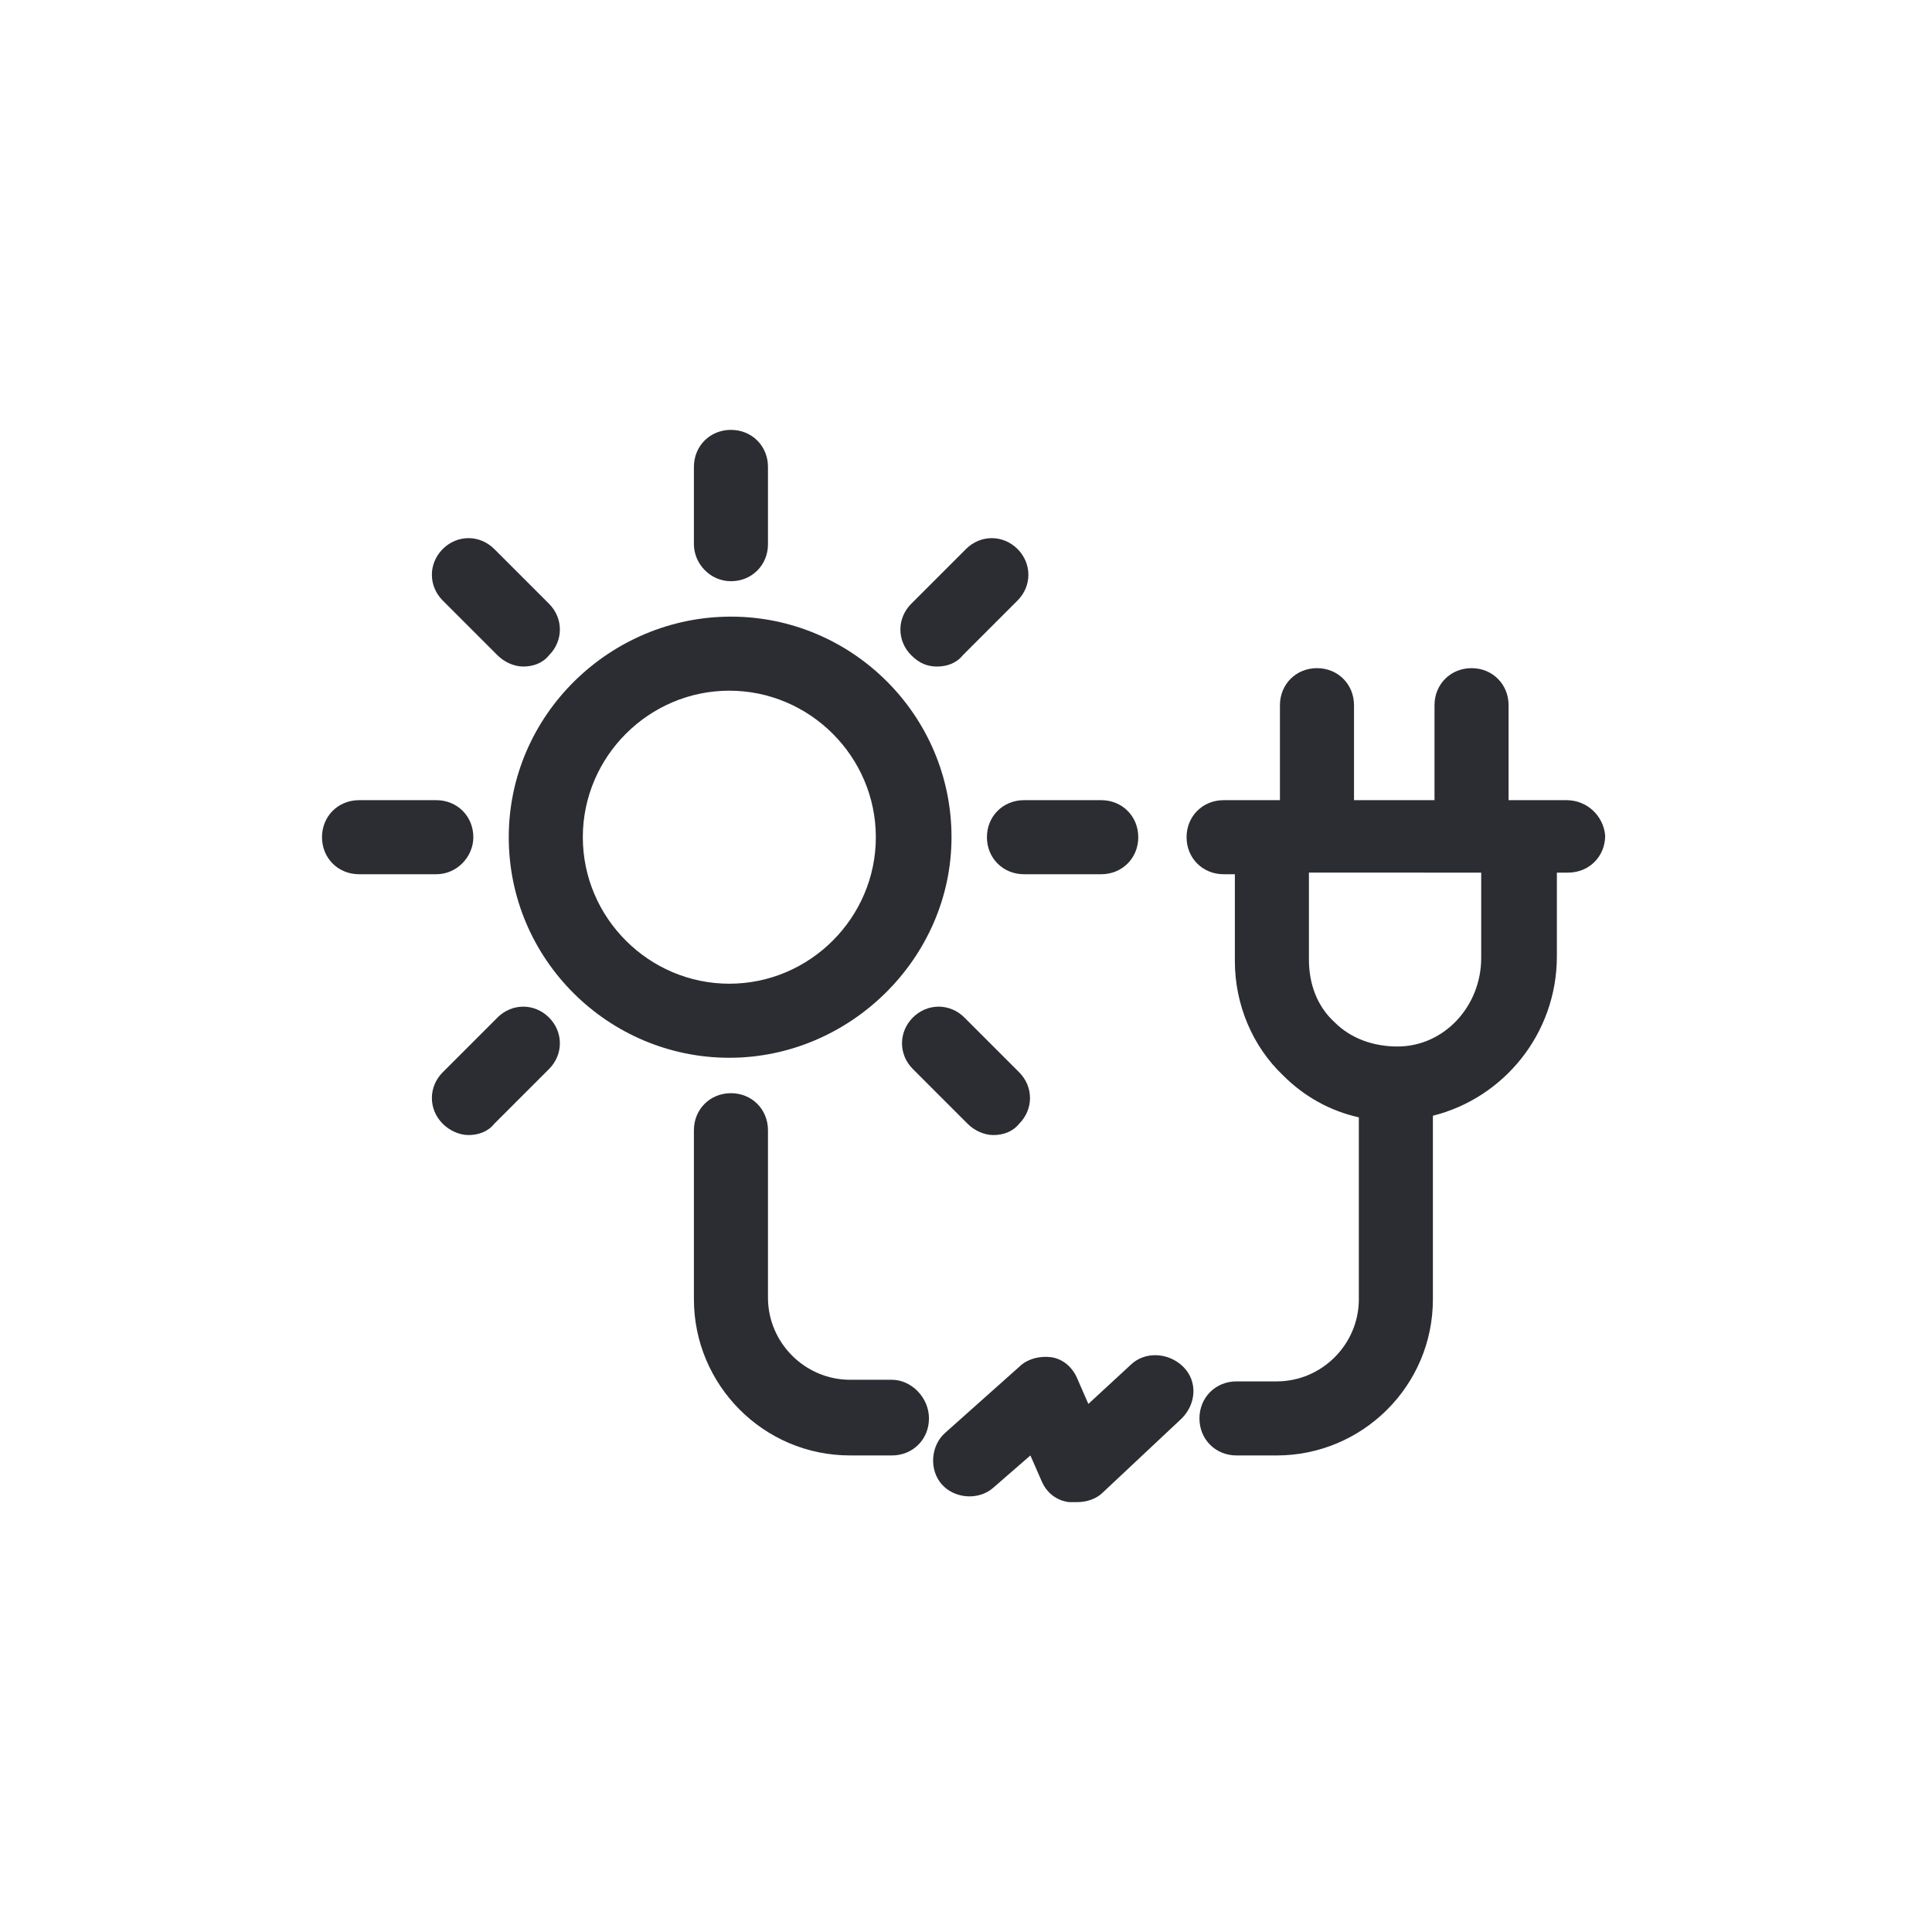 <?xml version="1.0" encoding="utf-8"?>
<!-- Generator: Adobe Illustrator 26.0.3, SVG Export Plug-In . SVG Version: 6.00 Build 0)  -->
<svg version="1.1" id="Ebene_1" xmlns="http://www.w3.org/2000/svg" xmlns:xlink="http://www.w3.org/1999/xlink" x="0px" y="0px"
	 viewBox="0 0 120 120" style="enable-background:new 0 0 120 120;" xml:space="preserve">
<style type="text/css">
	.st0{fill:#2C2D32;}
</style>
<g>
	<path class="st0" d="M59.1,52c0-7.6-6.2-13.7-13.7-13.7S31.6,44.4,31.6,52c0,7.6,6.2,13.7,13.7,13.7S59.1,59.5,59.1,52z M36.2,52
		c0-5,4.1-9.1,9.1-9.1s9.1,4.1,9.1,9.1c0,5-4.1,9.1-9.1,9.1S36.2,57,36.2,52z"/>
	<path class="st0" d="M61.3,52c0,1.3,1,2.3,2.3,2.3h4.8c1.3,0,2.3-1,2.3-2.3c0-1.3-1-2.3-2.3-2.3h-4.8C62.3,49.7,61.3,50.7,61.3,52z
		"/>
	<path class="st0" d="M29.4,52c0-1.3-1-2.3-2.3-2.3h-4.8c-1.3,0-2.3,1-2.3,2.3c0,1.3,1,2.3,2.3,2.3h4.8C28.4,54.3,29.4,53.2,29.4,52
		z"/>
	<path class="st0" d="M55.4,85.7h-2.6c-2.8,0-5.1-2.3-5.1-5.1V70.2c0-1.3-1-2.3-2.3-2.3s-2.3,1-2.3,2.3v10.5c0,5.3,4.3,9.7,9.7,9.7
		h2.6c1.3,0,2.3-1,2.3-2.3S56.6,85.7,55.4,85.7z"/>
	<path class="st0" d="M70.2,84.8l-2.6,2.4l-0.7-1.6c-0.3-0.7-0.9-1.2-1.6-1.3c-0.7-0.1-1.5,0.1-2,0.6l-4.6,4.1
		c-0.9,0.8-1,2.3-0.2,3.2c0.8,0.9,2.3,1,3.2,0.2l2.3-2l0.7,1.6c0.3,0.7,0.9,1.2,1.7,1.3c0.2,0,0.3,0,0.5,0c0.6,0,1.2-0.2,1.6-0.6
		l4.9-4.6c0.9-0.9,1-2.3,0.1-3.2C72.6,84,71.1,83.9,70.2,84.8z"/>
	<path class="st0" d="M97.3,49.7h-0.7h-2.9v-5.9c0-1.3-1-2.3-2.3-2.3c-1.3,0-2.3,1-2.3,2.3v5.9h-5v-5.9c0-1.3-1-2.3-2.3-2.3
		s-2.3,1-2.3,2.3v5.9h-0.4H76c-1.3,0-2.3,1-2.3,2.3c0,1.3,1,2.3,2.3,2.3h0.7v5.4c0,2.7,1.1,5.3,3,7.1c1.3,1.3,2.9,2.2,4.7,2.6v11.3
		c0,2.8-2.3,5.1-5.1,5.1h-2.5c-1.3,0-2.3,1-2.3,2.3s1,2.3,2.3,2.3h2.5c5.3,0,9.7-4.3,9.7-9.7V69.3c4.4-1.1,7.7-5.1,7.7-9.9v-5.2h0.7
		c1.3,0,2.3-1,2.3-2.3C99.6,50.7,98.6,49.7,97.3,49.7z M92,59.5c0,3-2.3,5.5-5.2,5.5c-1.5,0-2.9-0.5-3.9-1.5c-1.1-1-1.6-2.4-1.6-3.9
		v-5.4H92V59.5z"/>
	<path class="st0" d="M45.4,36.1c1.3,0,2.3-1,2.3-2.3V29c0-1.3-1-2.3-2.3-2.3s-2.3,1-2.3,2.3v4.8C43.1,35,44.1,36.1,45.4,36.1z"/>
	<path class="st0" d="M30.9,40.7c0.4,0.4,1,0.7,1.6,0.7c0.6,0,1.2-0.2,1.6-0.7c0.9-0.9,0.9-2.3,0-3.2l-3.4-3.4
		c-0.9-0.9-2.3-0.9-3.2,0c-0.9,0.9-0.9,2.3,0,3.2L30.9,40.7z"/>
	<path class="st0" d="M59.9,63.2c-0.9-0.9-2.3-0.9-3.2,0c-0.9,0.9-0.9,2.3,0,3.2l3.4,3.4c0.4,0.4,1,0.7,1.6,0.7
		c0.6,0,1.2-0.2,1.6-0.7c0.9-0.9,0.9-2.3,0-3.2L59.9,63.2z"/>
	<path class="st0" d="M58.2,41.4c0.6,0,1.2-0.2,1.6-0.7l3.4-3.4c0.9-0.9,0.9-2.3,0-3.2c-0.9-0.9-2.3-0.9-3.2,0l-3.4,3.4
		c-0.9,0.9-0.9,2.3,0,3.2C57.1,41.2,57.6,41.4,58.2,41.4z"/>
	<path class="st0" d="M30.9,63.2l-3.4,3.4c-0.9,0.9-0.9,2.3,0,3.2c0.4,0.4,1,0.7,1.6,0.7c0.6,0,1.2-0.2,1.6-0.7l3.4-3.4
		c0.9-0.9,0.9-2.3,0-3.2C33.2,62.3,31.8,62.3,30.9,63.2z"/>
</g>
</svg>
